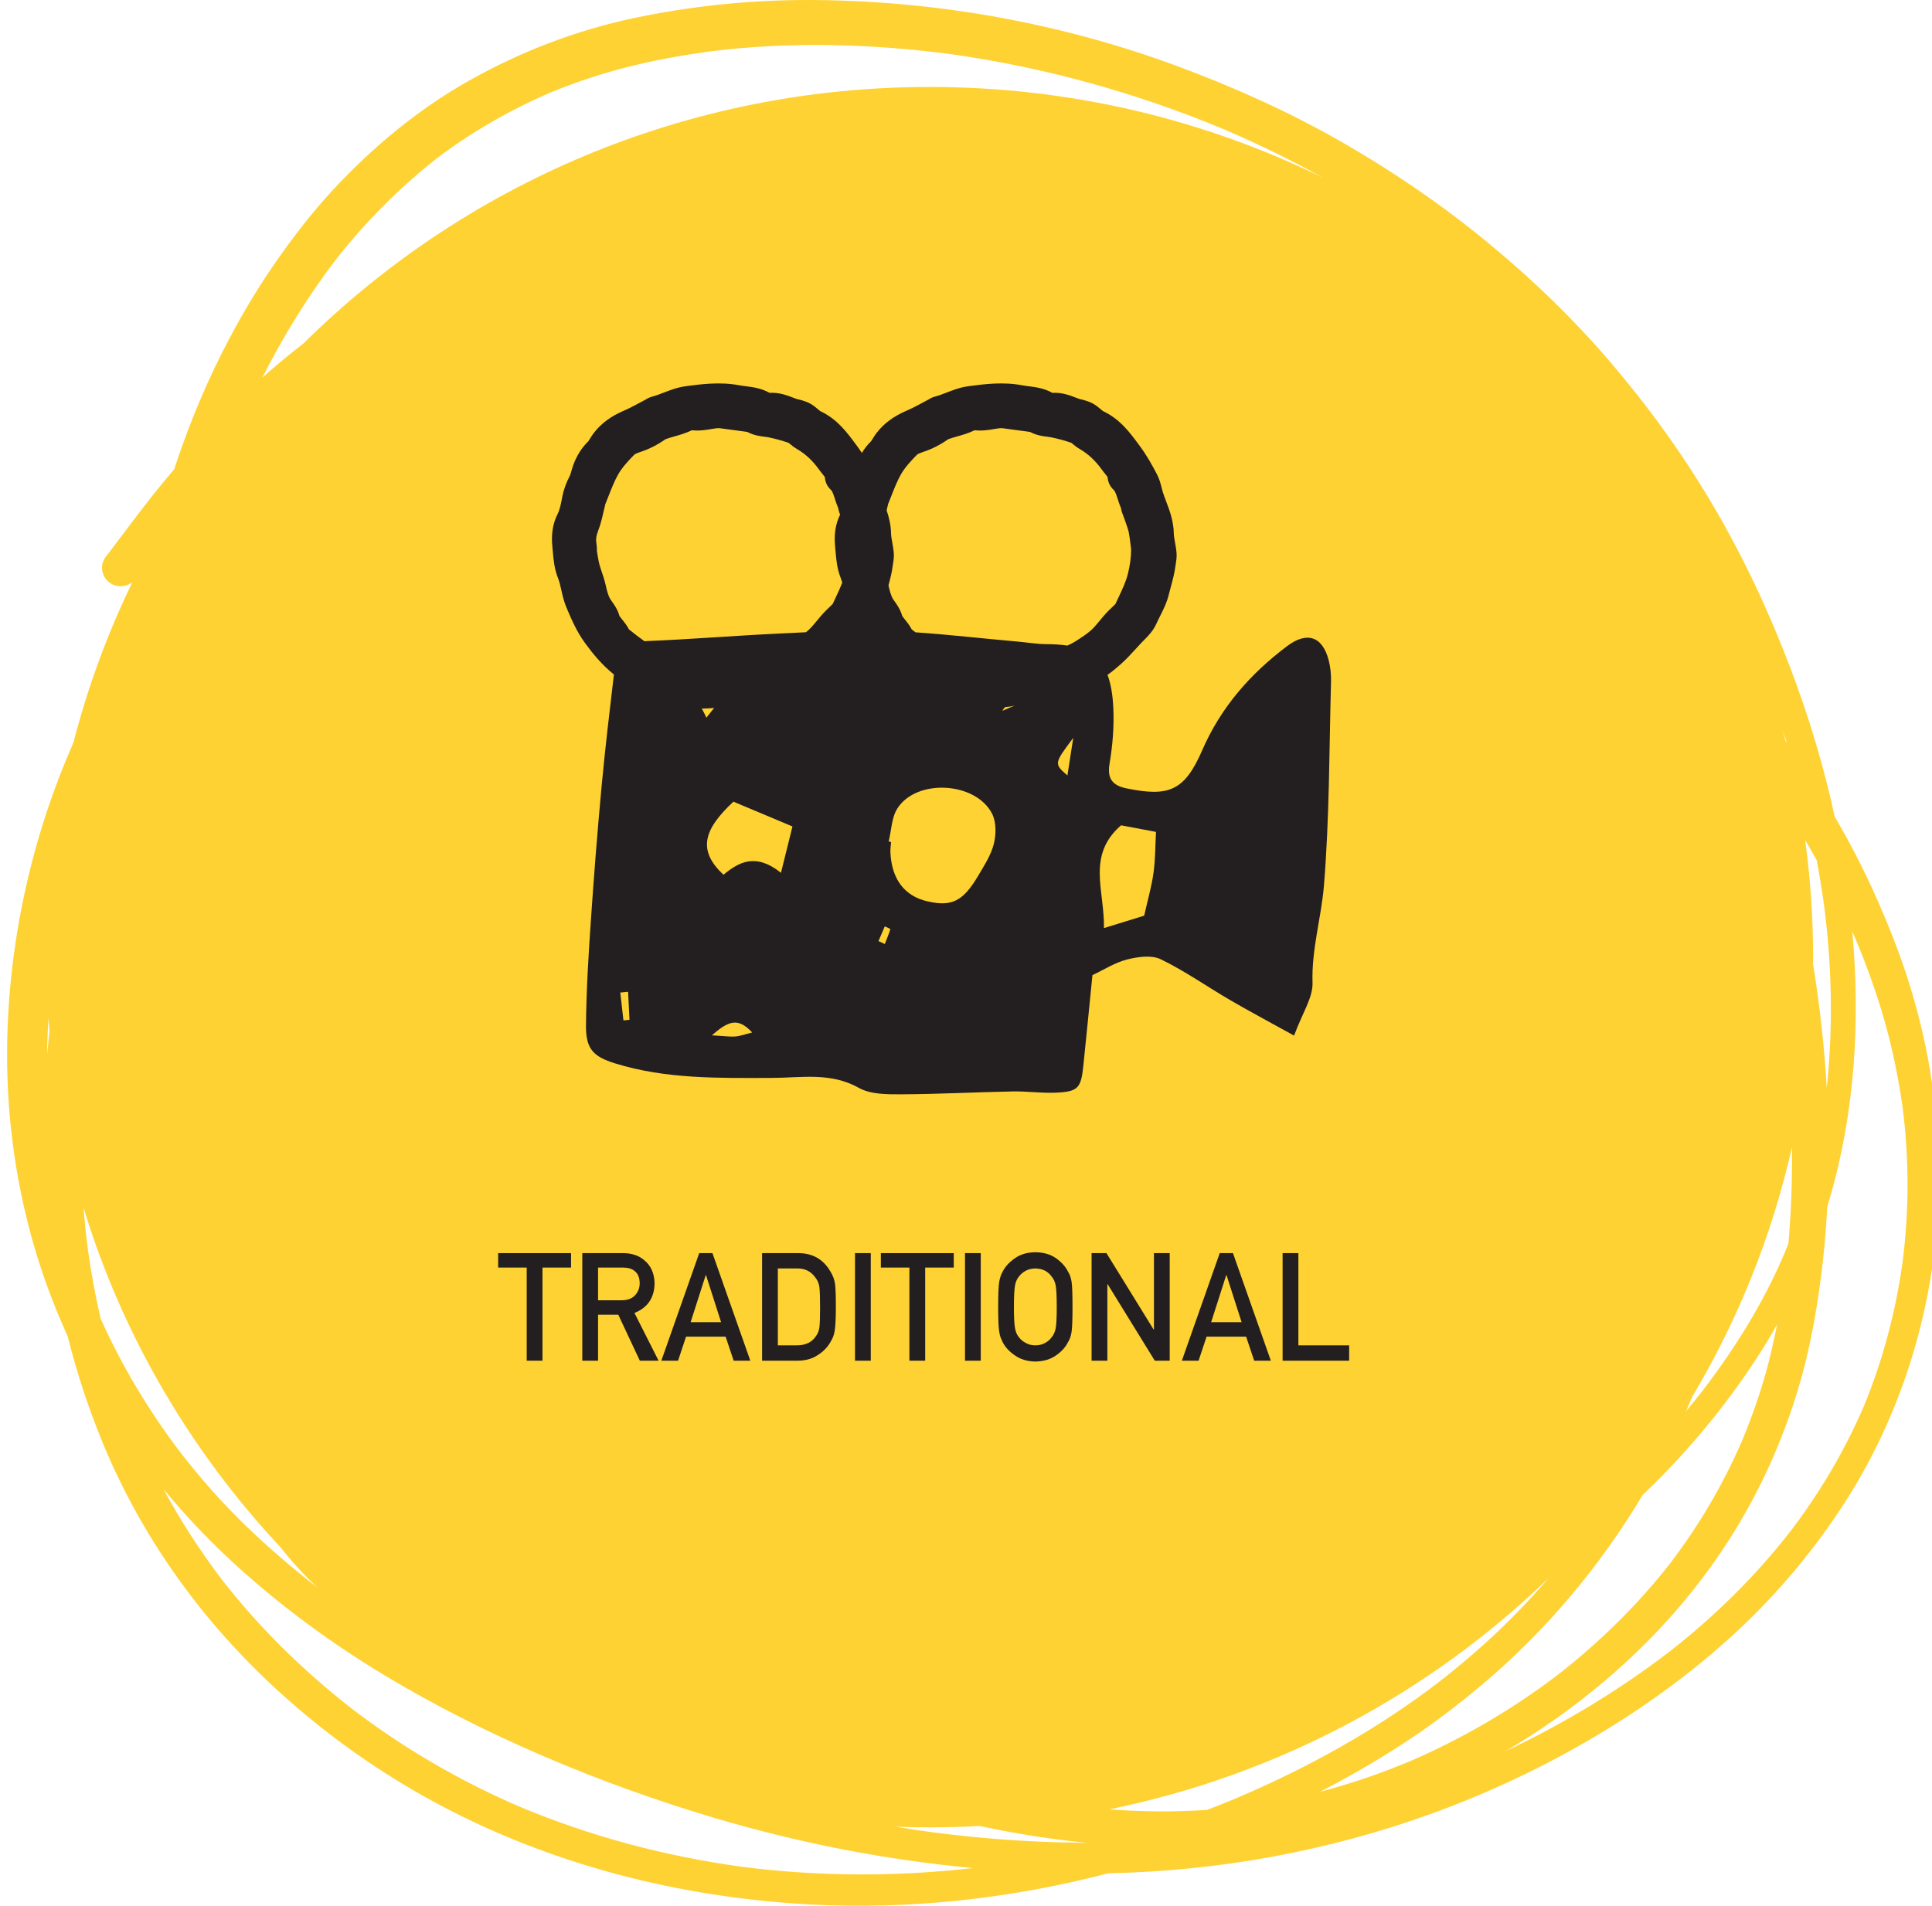 <?xml version="1.0" encoding="utf-8"?>
<!-- Generator: Adobe Illustrator 28.2.0, SVG Export Plug-In . SVG Version: 6.00 Build 0)  -->
<svg version="1.1" id="Layer_1" xmlns="http://www.w3.org/2000/svg" xmlns:xlink="http://www.w3.org/1999/xlink" x="0px" y="0px"
	 width="1636.379px" height="1614.569px" viewBox="0 0 1636.379 1614.569" style="enable-background:new 0 0 1636.379 1614.569;"
	 xml:space="preserve">
<style type="text/css">
	.st0{fill:#FFD233;}
	.st1{fill:#231F20;}
</style>
<g>
	<path class="st0" d="M1642.269,984.266c-0.551-25.86-3.364-51.644-7.542-77.138c-4.1-25.127-10.146-49.885-17.715-74.171
		c-7.623-24.417-17.11-48.229-27.414-71.619c-10.066-22.919-21.551-45.153-34.087-66.836c-0.52-0.901-1.045-1.797-1.567-2.693
		c-9.188-42.608-21.817-84.371-37.254-125.172c-17.898-47.31-39.37-93.305-64.917-136.986
		c-25.153-42.998-54.404-83.631-86.68-121.556c-32.17-37.821-68.152-72.41-106.55-103.895
		c-38.319-31.434-79.452-59.451-122.45-84.08c-44.366-25.44-91.28-46.466-139.22-64.208C899.497,19.878,795.181,1.033,691.389,0.035
		C689.055,0.012,686.718,0,684.382,0c-49.568,0-99.068,5.064-147.561,15.331c-49.123,10.381-96.405,28.621-140.086,53.3
		c-43.025,24.285-81.608,56.482-115.092,92.646c-17.189,18.583-32.749,38.742-47.231,59.478
		c-14.166,20.264-26.993,41.447-38.663,63.236c-19.522,36.435-35.435,74.484-48.216,113.571
		c-6.428,7.537-12.749,15.164-18.882,22.941c-12.341,15.607-24.163,31.662-36.203,47.517c-0.486,0.596-0.966,1.185-1.433,1.789
		c-2.76,3.364-4.627,6.596-4.627,11.117c0,4.153,1.681,8.176,4.627,11.119c2.917,2.943,6.964,4.625,11.117,4.625
		c3.364,0,7.341-1.198,10.014-3.517c-20.917,43.085-37.712,88.482-49.883,135.699c-2.085,4.798-4.129,9.614-6.126,14.449
		c-19.187,46.466-33.142,95.378-41.342,144.975C6.411,839.238,3.73,890.99,8.015,942.477c4.23,50.648,14.902,100.478,32.327,148.209
		c5.137,14.073,10.82,27.922,17.034,41.521c7.842,31.546,18.097,62.503,30.591,92.494c19.055,45.68,43.997,88.39,74.038,127.707
		c30.013,39.346,64.917,74.512,103.289,105.711c38.742,31.459,80.925,58.504,125.684,80.555
		c91.78,45.206,192.941,69.282,294.865,74.774c84.903,4.563,170.502-4.903,252.803-26.391c93.561-1.868,186.87-18.87,274.796-50.853
		c47.597-17.347,93.644-39.031,137.248-64.84c42.629-25.23,83.157-54.719,119.533-88.387
		c35.561-32.932,66.916-70.386,93.041-111.203c26.993-42.183,47.178-88.44,60.423-136.695
		C1637.118,1086.165,1643.296,1034.94,1642.269,984.266z M1544.796,765.805c6.773,51.69,7.972,104.015,2.441,155.854
		c-1.994-35.144-6.011-70.222-11.604-105.001c0.015-1.917,0.037-3.832,0.037-5.752c0-33.604-2.296-66.678-6.715-99.09
		c3.324,5.557,6.588,11.149,9.748,16.798C1541.025,740.947,1543.062,753.353,1544.796,765.805z M1514.77,1053.411
		c-1.122,2.876-2.269,5.742-3.441,8.599c0.079-0.183,0.159-0.368,0.238-0.551c-0.1,0.238-0.203,0.478-0.305,0.716
		c-0.246,0.602-0.496,1.205-0.746,1.807c0.209-0.516,0.421-1.033,0.636-1.549c-17.764,41.687-41.778,80.153-69.263,116.055
		c-4.504,5.766-9.105,11.459-13.821,17.057c0.132-0.297,0.262-0.589,0.392-0.886c1.688-3.813,3.327-7.645,4.945-11.484
		c38.52-64.754,67.295-135.814,84.349-211.23C1518.068,999.137,1517.151,1026.333,1514.77,1053.411z M1512.408,627.812
		c-0.843-3.248-1.702-6.49-2.588-9.721c1.253,3.744,2.49,7.494,3.692,11.254C1513.146,628.833,1512.774,628.325,1512.408,627.812z
		 M284.663,219.694c25.021-31.818,53.666-60.675,85.487-85.676c29.774-22.543,62.232-41.043,96.521-55.805
		c21.472-8.838,43.444-16.046,65.972-21.724c22.472-5.675,45.365-9.7,68.292-12.883c67.808-8.578,136.986-6.637,204.662,2.309
		c79.797,11.255,157.755,32.926,232.1,64.066c28.209,12.094,55.788,25.614,82.619,40.476
		c-100.251-49.148-213.273-76.789-332.847-76.789c-207.202,0-394.727,82.997-530.215,217.086c-2.7,2.114-5.393,4.238-8.07,6.38
		c-9.188,7.334-18.142,14.947-26.944,22.738C239.973,284.681,260.723,251.068,284.663,219.694z M39.913,893.657
		c0.087-10.405,0.502-20.804,1.17-31.187c0.26,3.709,0.547,7.41,0.862,11.103C41.188,880.26,40.505,886.955,39.913,893.657z
		 M85.194,1117.002c-4.437-19.248-8.017-38.705-10.759-58.313c-1.528-11.814-2.74-23.651-3.677-35.501
		c32.994,108.308,90.585,206.128,166.378,287.171c9.895,12.407,20.472,24.189,32.151,35.021
		c-20.978-16.321-41.189-33.561-60.342-52.03c-20.211-19.449-38.793-40.527-56.008-62.657c0,0,0,0.002,0.002,0.002
		C126.107,1195.392,103.3,1157.433,85.194,1117.002z M627.622,1581.448c-63.692-8.812-126.026-25.242-185.396-49.918
		c-51.438-21.927-99.83-49.991-144.265-83.948c-40.767-31.837-77.968-68.158-109.76-108.995
		c-18.573-24.417-35.256-50.144-49.755-77.094c20.329,24.712,42.584,47.812,66.479,69.154
		c37.059,33.089,77.506,62.578,120.033,88.231c43.181,26.019,88.493,48.832,134.803,68.729
		c47.046,20.238,95.327,37.636,144.424,52.276c71.646,21.34,145.448,35.833,219.93,42.732
		C758.811,1590.136,692.869,1589.89,627.622,1581.448z M913.636,1561.145c-41.915-0.413-83.852-3.567-125.42-9.04
		c-9.94-1.367-19.858-2.87-29.75-4.503c9.622,0.361,19.29,0.544,29.002,0.544c14.199,0,28.302-0.404,42.306-1.173
		c16.425,3.552,32.954,6.608,49.563,9.126c13.542,2.057,27.149,3.767,40.797,5.082
		C917.968,1561.175,915.803,1561.167,913.636,1561.145z M1022.315,1533.365c-14.276,0.957-28.578,1.376-42.919,1.234
		c-13.284-0.124-26.568-0.722-39.824-1.705c143.248-29.149,271.522-98.648,372.049-195.903
		c-10.809,12.596-22.101,24.765-33.916,36.469c-18.845,18.693-39.018,36.032-59.978,52.339c0.315-0.242,0.632-0.484,0.947-0.72
		c-0.368,0.282-0.73,0.557-1.098,0.837c-0.476,0.37-0.951,0.74-1.427,1.108c0.415-0.323,0.829-0.648,1.244-0.968
		c-52.097,39.76-110.032,71.784-170.301,97.421C1038.88,1526.903,1030.62,1530.198,1022.315,1533.365z M1057.01,1529.971
		c-0.004,0-0.004,0-0.006,0c0.014-0.002,0.028-0.004,0.043-0.006C1057.034,1529.967,1057.022,1529.969,1057.01,1529.971z
		 M1193.868,1492.278c-21.842,9.113-44.133,16.951-66.922,23.346c-2.97,0.831-5.948,1.632-8.932,2.405
		c4.151-2.147,8.285-4.324,12.402-6.531c22.157-11.879,43.761-24.759,64.682-38.716c20.526-13.693,40.159-28.753,59.057-44.6
		c54.63-45.714,100.769-100.669,137.149-161.633c1.545-1.478,3.086-2.96,4.618-4.448c35.036-33.983,66.18-71.672,92.752-112.648
		c5.799-8.942,11.29-18.053,16.477-27.326c-1.962,10.082-4.169,20.114-6.673,30.087c-5.885,23.515-13.823,46.444-23.167,68.816
		c-16.022,36.953-36.408,71.565-60.822,103.592c-27.649,35.333-59.728,66.725-95.085,94.297
		C1280.684,1448.427,1238.574,1472.991,1193.868,1492.278z M1611.421,1069.566c-5.875,41.785-16.687,82.897-32.821,121.932
		c-16.24,37.687-37.26,73.193-62.11,105.824c-29.646,38.038-64.053,71.892-101.983,101.576
		c-43.377,33.299-90.326,61.59-139.716,84.942c13.904-8.159,27.483-16.87,40.708-26.117c40.448-28.281,77.533-61.502,109.308-99.271
		c31.697-37.663,57.823-79.504,77.35-124.684c9.91-22.946,18.24-46.468,24.706-70.621c6.545-24.259,11.013-49.097,14.508-73.986
		c3.108-22.248,5.161-44.572,6.31-66.946c0.624-2.035,1.238-4.076,1.84-6.121c21.596-73.52,26.247-150.774,19.358-226.878
		c1.09,2.472,2.167,4.948,3.23,7.432c9.149,21.96,17.207,44.348,23.775,67.217c6.934,24.129,11.969,48.786,15.508,73.628
		c-0.1-0.736-0.195-1.472-0.291-2.218c0.099,0.747,0.198,1.489,0.293,2.234c0.001,0.009,0.003,0.019,0.004,0.028
		c0.068,0.473,0.135,0.946,0.201,1.419c-0.069-0.476-0.136-0.947-0.201-1.419C1617.086,981.453,1617.047,1025.646,1611.421,1069.566
		z"/>
	<path class="st0" d="M1217.575,1425.917c0.051-0.041,0.1-0.077,0.151-0.118c-0.11,0.085-0.222,0.171-0.333,0.258
		C1217.452,1426.012,1217.517,1425.962,1217.575,1425.917z"/>
	<path class="st0" d="M1511.261,1062.175c0.024-0.057,0.045-0.108,0.067-0.165c-0.059,0.14-0.118,0.282-0.177,0.423
		C1511.188,1062.345,1511.225,1062.262,1511.261,1062.175z"/>
	<path class="st0" d="M1611.396,937.537L1611.396,937.537c-0.001-0.005-0.001-0.01-0.002-0.014
		C1611.394,937.527,1611.396,937.535,1611.396,937.537z"/>
	<path class="st0" d="M1611.392,937.509c-0.001-0.006-0.001-0.011-0.002-0.017c0.002,0.008,0.002,0.02,0.004,0.031
		C1611.393,937.518,1611.393,937.514,1611.392,937.509z"/>
</g>
<g>
	<path class="st1" d="M446.109,1073.898h-24.191v-12.244h61.762v12.244h-24.207v78.881H446.11L446.109,1073.898L446.109,1073.898z"
		/>
	<path class="st1" d="M493.19,1061.654h34.486c7.354,0,13.354,2,18.001,6c5.592,4.542,8.509,11.021,8.751,19.438
		c-0.162,12.375-5.843,20.792-17.044,25.25l20.429,40.438h-15.877l-18.268-38.943h-17.115v38.943H493.19V1061.654z
		 M506.553,1101.597h20.27c5.018-0.083,8.78-1.587,11.289-4.512c2.468-2.716,3.702-6.059,3.702-10.027
		c-0.081-4.762-1.558-8.209-4.431-10.34c-2.266-1.88-5.543-2.82-9.832-2.82h-20.999L506.553,1101.597L506.553,1101.597z"/>
	<path class="st1" d="M614.564,1132.398h-33.475l-6.779,20.381h-14.165l32.083-91.125h11.198l32.082,91.125h-14.104
		L614.564,1132.398z M610.75,1120.16l-12.772-39.865h-0.242l-12.772,39.865H610.75z"/>
	<path class="st1" d="M645.475,1061.654h30.884c11.949,0.084,20.912,5.209,26.888,15.375c2.137,3.417,3.487,7,4.052,10.75
		c0.443,3.75,0.665,10.229,0.665,19.438c0,9.792-0.344,16.625-1.029,20.5c-0.323,1.959-0.808,3.709-1.453,5.25
		c-0.687,1.5-1.514,3.062-2.482,4.688c-2.584,4.292-6.177,7.834-10.778,10.625c-4.562,3-10.152,4.5-16.772,4.5h-29.973v-91.126
		H645.475z M658.838,1139.785h16.002c7.516,0,12.971-2.651,16.365-7.954c1.495-1.962,2.444-4.446,2.849-7.453
		c0.363-2.965,0.546-8.518,0.546-16.66c0-7.933-0.183-13.611-0.546-17.036c-0.484-3.424-1.636-6.2-3.454-8.329
		c-3.719-5.303-8.972-7.87-15.76-7.704h-16.002V1139.785z"/>
	<path class="st1" d="M724.18,1061.654h13.363v91.125H724.18V1061.654z"/>
	<path class="st1" d="M770.26,1073.898h-24.191v-12.244h61.762v12.244h-24.207v78.881H770.26V1073.898z"/>
	<path class="st1" d="M817.34,1061.654h13.363v91.125H817.34V1061.654z"/>
	<path class="st1" d="M845.419,1107.216c0-10.605,0.302-17.703,0.907-21.294c0.646-3.591,1.634-6.493,2.966-8.706
		c2.138-4.191,5.566-7.928,10.286-11.207c4.639-3.32,10.428-5.021,17.366-5.105c7.02,0.084,12.868,1.792,17.548,5.125
		c4.639,3.292,7.987,7.042,10.045,11.25c1.491,2.209,2.52,5.104,3.084,8.688c0.523,3.584,0.786,10.667,0.786,21.25
		c0,10.417-0.263,17.459-0.786,21.125c-0.565,3.667-1.594,6.604-3.086,8.812c-2.058,4.209-5.406,7.917-10.045,11.125
		c-4.68,3.334-10.528,5.083-17.547,5.25c-6.938-0.167-12.727-1.916-17.365-5.25c-4.721-3.208-8.149-6.916-10.287-11.125
		c-0.646-1.375-1.23-2.688-1.754-3.938c-0.484-1.291-0.889-2.916-1.211-4.875C845.721,1124.675,845.419,1117.633,845.419,1107.216z
		 M858.782,1107.216c0,8.978,0.323,15.053,0.97,18.226c0.566,3.174,1.719,5.742,3.457,7.704c1.414,1.879,3.273,3.403,5.578,4.572
		c2.264,1.378,4.973,2.066,8.126,2.066c3.193,0,5.962-0.688,8.308-2.066c2.223-1.169,4.002-2.693,5.336-4.572
		c1.738-1.963,2.931-4.53,3.578-7.704c0.605-3.173,0.909-9.248,0.909-18.226c0-8.977-0.304-15.094-0.909-18.351
		c-0.647-3.09-1.84-5.616-3.578-7.579c-1.334-1.879-3.113-3.444-5.336-4.697c-2.346-1.211-5.114-1.857-8.308-1.941
		c-3.153,0.084-5.862,0.73-8.126,1.941c-2.305,1.253-4.164,2.818-5.578,4.697c-1.738,1.963-2.891,4.488-3.457,7.578
		C859.106,1092.122,858.782,1098.24,858.782,1107.216z"/>
	<path class="st1" d="M924.562,1061.654h12.598l39.973,64.78h0.242v-64.78h13.363v91.125H978.08l-39.912-64.78h-0.242v64.78h-13.363
		v-91.125H924.562z"/>
	<path class="st1" d="M1055.436,1132.398h-33.475l-6.779,20.381h-14.165l32.083-91.125h11.198l32.082,91.125h-14.104
		L1055.436,1132.398z M1051.622,1120.16l-12.772-39.865h-0.242l-12.772,39.865H1051.622z"/>
	<path class="st1" d="M1086.347,1061.654h13.363v78.131h43.022v12.994h-56.386L1086.347,1061.654L1086.347,1061.654z"/>
</g>
<path class="st1" d="M1125.386,559.427c-5.25-20.504-18.54-24.644-35.328-11.964c-31.223,23.583-55.923,51.637-71.875,88.312
	c-15.014,34.518-28.356,39.396-63.868,32.187c-11.575-2.35-16.786-7.757-14.534-21.016c2.654-15.625,3.942-31.813,3.163-47.627
	c-0.558-11.312-2.165-20.332-4.899-27.568c3.968-2.761,7.489-5.781,10.787-8.665c4.94-4.318,9.123-8.919,13.173-13.365
	c1.535-1.688,3.07-3.378,4.64-5.036c0.684-0.721,1.397-1.434,2.116-2.155c3.562-3.575,7.996-8.023,10.732-14.223
	c0.935-2.126,1.988-4.192,3.041-6.266c2.677-5.3,5.718-11.308,7.474-18.494c0.526-2.153,1.112-4.293,1.693-6.434
	c1.565-5.75,3.179-11.694,3.991-18.265c0.064-0.529,0.153-1.063,0.241-1.597c0.384-2.406,0.915-5.703,0.541-9.509
	c-0.276-2.736-0.758-5.462-1.255-8.183c-0.507-2.778-0.984-5.403-1.014-7.484c-0.172-10.626-3.553-19.557-6.535-27.438
	c-0.984-2.593-1.973-5.181-2.805-7.814c-0.354-1.122-0.63-2.278-0.92-3.432c-0.827-3.307-1.85-7.423-4.005-11.536
	c-4.04-7.711-8.557-15.906-14.235-23.572l-1.274-1.73c-7.465-10.127-15.923-21.604-30.164-28.237
	c-0.359-0.221-1.294-1.019-1.973-1.597c-1.484-1.265-2.987-2.507-4.584-3.592c-2.992-2.032-5.974-2.999-7.947-3.641l-0.558-0.182
	c-1.24-0.411-2.517-0.714-3.804-0.987l-0.627-0.128c-1.235-0.408-2.455-0.881-3.678-1.348c-5.061-1.939-11.719-4.525-19.788-4.015
	c-7.041-3.961-14.135-4.854-20.015-5.595c-1.725-0.216-3.452-0.423-5.157-0.75c-16.622-3.201-32.904-1.016-45.986,0.738
	c-6.95,0.932-13.219,3.356-18.75,5.496c-3.373,1.304-6.559,2.534-9.433,3.27c-2.61,0.659-4.5,1.803-5.568,2.514
	c-1.843,0.957-3.673,1.939-5.504,2.92c-4.35,2.332-8.459,4.537-12.553,6.286c-11.364,4.862-19.577,10.899-25.841,19.001
	c-1.196,1.545-2.256,3.218-3.289,4.903c-0.497,0.809-1.176,1.919-1.383,2.165c-3.025,2.946-5.602,6.264-7.839,9.94
	c-1.205-1.829-2.451-3.647-3.774-5.432l-1.279-1.735c-7.462-10.124-15.921-21.599-30.156-28.232
	c-0.364-0.221-1.297-1.019-1.976-1.597c-1.484-1.265-2.987-2.507-4.584-3.592c-2.992-2.032-5.974-2.999-7.947-3.641l-0.558-0.182
	c-1.24-0.408-2.517-0.714-3.801-0.987l-0.63-0.13c-1.235-0.406-2.458-0.878-3.678-1.348c-5.066-1.936-11.701-4.522-19.788-4.013
	c-7.041-3.961-14.135-4.854-20.015-5.595c-1.725-0.216-3.452-0.423-5.157-0.75c-16.622-3.201-32.904-1.016-45.986,0.738
	c-6.95,0.932-13.219,3.356-18.75,5.496c-3.373,1.304-6.559,2.534-9.433,3.27c-2.61,0.659-4.5,1.803-5.568,2.514
	c-1.845,0.957-3.676,1.939-5.509,2.923c-4.35,2.332-8.456,4.537-12.543,6.284c-11.367,4.862-19.579,10.899-25.846,19.001
	c-1.196,1.545-2.256,3.218-3.289,4.903c-0.497,0.809-1.176,1.919-1.383,2.165c-5.555,5.41-9.716,11.95-12.722,19.988
	c-0.672,1.794-1.21,3.654-1.73,5.516c-0.364,1.302-0.817,2.92-1.129,3.526c-3.346,6.439-5.435,12.27-6.574,18.342
	c-0.974,5.199-1.983,10.577-3.89,14.299c-4.084,7.981-5.538,17.092-4.448,27.846c0.13,1.279,0.241,2.566,0.352,3.858
	c0.6,6.975,1.284,14.88,4.603,23.117c1.06,2.635,1.806,5.966,2.596,9.494c1.033,4.616,2.204,9.849,4.47,15.175
	c4.205,9.891,8.555,20.116,15.581,29.77c6.436,8.84,14.225,18.466,24.523,26.718c-3.745,31.739-7.536,63.484-10.489,95.301
	c-3.583,38.595-6.606,77.251-9.222,115.924c-1.946,28.771-3.719,57.606-3.931,86.424c-0.143,19.598,6.151,26.103,24.558,31.818
	c43.357,13.46,88.331,12.435,132.766,12.326c25.292-0.062,49.737-5.037,73.863,8.471c9.746,5.456,23.363,5.461,35.208,5.417
	c31.721-0.116,63.432-1.816,95.156-2.432c11.97-0.232,23.995,1.549,35.94,1.058c19.215-0.791,21.754-3.619,23.74-22.699
	c2.666-25.62,5.152-51.259,7.714-76.883c9.682-4.547,19.057-10.662,29.323-13.26c9.109-2.304,20.79-3.962,28.56-0.189
	c20.428,9.918,39.211,23.182,58.906,34.672c15.881,9.263,32.138,17.883,54.003,29.984c7.084-19.251,16.03-32.164,15.624-44.777
	c-0.912-28.351,7.439-55.069,9.678-82.446c4.695-57.415,4.435-115.24,5.987-172.902
	C1127.515,571.305,1126.855,565.163,1125.386,559.427z M571.17,369.768c4.613-1.311,9.74-2.77,14.919-5.272
	c6.185,0.711,11.667-0.204,16.184-0.964c1.653-0.276,3.307-0.568,4.97-0.721c0.962-0.089,1.922-0.081,2.756,0.025
	c6.82,0.859,13.628,1.806,20.435,2.751l2.544,0.352c5.373,2.92,10.695,3.58,14.415,4.042c1.001,0.123,2.008,0.234,2.989,0.428
	c6.06,1.203,11.987,2.82,17.631,4.805c0.362,0.278,0.706,0.593,1.065,0.893c1.395,1.171,3.304,2.775,5.715,4.168
	c7.315,4.212,13.5,9.952,18.917,17.547c0.928,1.302,1.941,2.561,2.967,3.814c0.654,0.8,1.508,1.843,1.941,2.487
	c0.199,4.163,2.089,8.136,5.189,10.944c1.27,1.174,2.224,4.133,3.329,7.563c0.763,2.367,1.616,5.019,2.797,7.752
	c0.244,1.287,0.531,2.566,0.928,3.769c0.205,0.629,0.456,1.242,0.687,1.862c-3.873,7.849-5.278,16.77-4.213,27.278
	c0.13,1.279,0.241,2.566,0.352,3.858c0.6,6.975,1.284,14.88,4.603,23.117c0.408,1.014,0.741,2.203,1.077,3.395
	c-1.588,4.111-3.501,8.252-5.53,12.541c-0.881,1.862-1.762,3.725-2.62,5.595c-0.846,0.849-1.722,1.673-2.596,2.495
	c-1.867,1.764-3.722,3.535-5.435,5.427c-1.789,1.973-3.496,4.032-5.199,6.092c-2.428,2.94-4.724,5.715-7.044,7.851
	c-0.733,0.674-1.534,1.325-2.343,1.974c-7.607,0.37-15.212,0.761-22.81,1.116c-37.488,1.749-74.914,4.905-112.408,6.371
	c-0.529,0.021-0.967,0.121-1.478,0.157c-4.307-3.022-8.626-6.353-13.191-10.089c-1.776-3.408-3.932-6.079-5.644-8.2
	c-0.891-1.105-2.236-2.77-2.458-3.339c-1.442-5.199-4.286-9.216-6.362-12.149l-1.036-1.479c-2.121-3.127-3.144-7.607-4.33-12.799
	c-0.881-3.853-2.047-7.312-3.174-10.656c-0.721-2.143-1.454-4.283-2.035-6.463c-0.805-3.021-1.338-6.424-1.904-10.023l-0.187-1.127
	c-0.022-0.317-0.015-0.64-0.017-0.96c-0.007-1.407-0.022-3.334-0.416-5.58c-0.593-3.383-0.15-6.611,1.479-10.793
	c2.084-5.346,3.277-10.535,4.434-15.554c0.418-1.818,0.837-3.634,1.311-5.484c0.121-0.472,0.214-0.93,0.285-1.365
	c0.935-2.286,1.84-4.586,2.743-6.891c2.603-6.635,5.061-12.907,8.173-18.406c3.432-6.065,8.921-11.876,13.726-16.777
	c0.477-0.406,1.877-1.169,5.821-2.497c7.096-2.391,13.802-5.831,20.495-10.518C565.887,371.271,568.453,370.541,571.17,369.768z
	 M810.658,369.768c4.616-1.311,9.745-2.773,14.919-5.272c6.171,0.711,11.669-0.204,16.184-0.964c1.653-0.276,3.307-0.568,4.97-0.721
	c0.964-0.089,1.924-0.081,2.756,0.025c6.82,0.859,13.628,1.806,20.435,2.751l2.542,0.352c5.373,2.92,10.697,3.58,14.417,4.042
	c1.001,0.123,2.008,0.234,2.989,0.428c6.057,1.203,11.984,2.82,17.631,4.805c0.362,0.278,0.706,0.593,1.065,0.893
	c1.395,1.171,3.304,2.775,5.718,4.168c7.31,4.21,13.497,9.95,18.915,17.547c0.925,1.302,1.944,2.561,2.967,3.814
	c0.654,0.8,1.511,1.843,1.944,2.487c0.197,4.163,2.096,8.144,5.181,10.944c1.274,1.171,2.229,4.133,3.336,7.563
	c0.758,2.364,1.614,5.012,2.795,7.755c0.241,1.272,0.522,2.537,0.93,3.782c0.423,1.282,0.91,2.544,1.402,3.801
	c0.28,0.718,0.571,1.434,0.817,2.177c0.399,1.186,0.812,2.369,1.23,3.553c0.93,2.64,1.811,5.132,2.244,7.255
	c0.664,3.27,1.073,6.759,1.506,10.451c0.162,1.388,0.325,2.76,0.497,4.114c-0.025,6.417-0.866,12.875-2.633,20.239
	c-1.614,6.759-4.763,13.414-8.099,20.46c-0.871,1.848-1.747,3.695-2.613,5.578c-0.851,0.859-1.737,1.688-2.618,2.519
	c-1.855,1.752-3.7,3.513-5.418,5.41c-1.781,1.966-3.479,4.015-5.177,6.067c-2.433,2.947-4.734,5.733-7.059,7.871
	c-3.673,3.378-8.37,6.385-13.414,9.615c-2.391,1.53-4.714,2.698-6.977,3.655c-5.363-0.785-11.302-1.171-17.949-1.203
	c-7.888-0.038-15.765-1.427-23.654-2.118c-29.03-2.547-58.029-5.917-87.081-7.911c-1.055-0.847-2.076-1.627-3.155-2.51
	c-1.776-3.408-3.932-6.079-5.644-8.2c-0.891-1.105-2.236-2.77-2.458-3.339c-1.439-5.194-4.279-9.204-6.353-12.132l-1.046-1.496
	c-2.023-2.983-3.049-7.219-4.168-12.108c1.459-5.38,2.911-10.948,3.667-17.067c0.066-0.529,0.155-1.06,0.241-1.592
	c0.389-2.411,0.92-5.713,0.539-9.509c-0.273-2.738-0.753-5.472-1.25-8.198c-0.504-2.775-0.982-5.398-1.016-7.474
	c-0.115-7.318-1.764-13.817-3.749-19.738c0.29-1.246,0.572-2.487,0.897-3.754c0.123-0.475,0.214-0.93,0.288-1.368
	c0.93-2.276,1.831-4.569,2.729-6.862c2.608-6.648,5.068-12.924,8.185-18.433c3.432-6.065,8.921-11.876,13.726-16.777
	c0.477-0.406,1.877-1.169,5.821-2.497c7.096-2.391,13.802-5.831,20.495-10.518C805.376,371.271,807.942,370.541,810.658,369.768z
	 M528.051,864.509c-0.895-7.873-1.789-15.748-2.684-23.621c2.207-0.21,4.415-0.421,6.622-0.631
	c0.394,7.908,0.787,15.817,1.181,23.725C531.464,864.158,529.757,864.334,528.051,864.509z M594.396,600.282
	c0.329,0.006,0.67,0.039,0.996,0.039c3.354,0,6.505-0.283,9.499-0.587c-2.099,2.633-4.263,5.348-6.602,8.282
	C597.14,605.389,595.779,602.802,594.396,600.282z M622.827,878.127c-4.597,0.33-9.269-0.387-19.886-0.989
	c13.961-12.18,22.096-15.461,34.142-2.408C630.524,876.358,626.718,877.848,622.827,878.127z M661.475,739.462
	c-21.188-17.024-35.658-9.301-48.697,1.657c-20.992-19.841-18.493-36.901,8.421-61.937c15.745,6.611,31.887,13.389,50.005,20.997
	C668.37,711.624,665.633,722.673,661.475,739.462z M749.417,799.763c-1.786-0.821-3.571-1.64-5.356-2.462
	c1.775-4.151,3.551-8.304,5.326-12.455c1.654,0.791,4.817,2.051,4.738,2.302C752.794,791.427,751.061,795.581,749.417,799.763z
	 M841.817,714.71c-2.299,9.445-8.011,18.219-13.055,26.806c-12.993,22.122-22.575,26.817-43.154,22.129
	c-19.416-4.423-30.295-18.63-31.434-41.276c-0.15-2.974,0.358-5.981,0.561-8.973c-0.678-0.159-1.354-0.318-2.032-0.476
	c2.325-9.432,2.427-20.284,7.383-28.033c16.224-25.363,66.092-22.662,80.137,4.357C843.862,696.249,843.765,706.708,841.817,714.71z
	 M848.976,602.209c0.654-1.142,1.433-2.192,2.348-3.147c2.113-0.169,5.002-0.422,8.285-1.407
	C855.916,599.237,852.399,600.743,848.976,602.209z M904.089,656.977c-11.408-9.987-11.408-9.987,4.948-31.884
	C907.098,637.588,905.689,646.667,904.089,656.977z M976.993,739.538c-1.615,11.573-4.906,22.911-7.879,36.22
	c-9.16,2.832-19.224,5.943-34.07,10.532c0.553-31.938-14.874-61.559,14.508-87.082c8.326,1.573,17.808,3.364,29.564,5.586
	C978.468,716.533,978.58,728.153,976.993,739.538z"/>
</svg>

